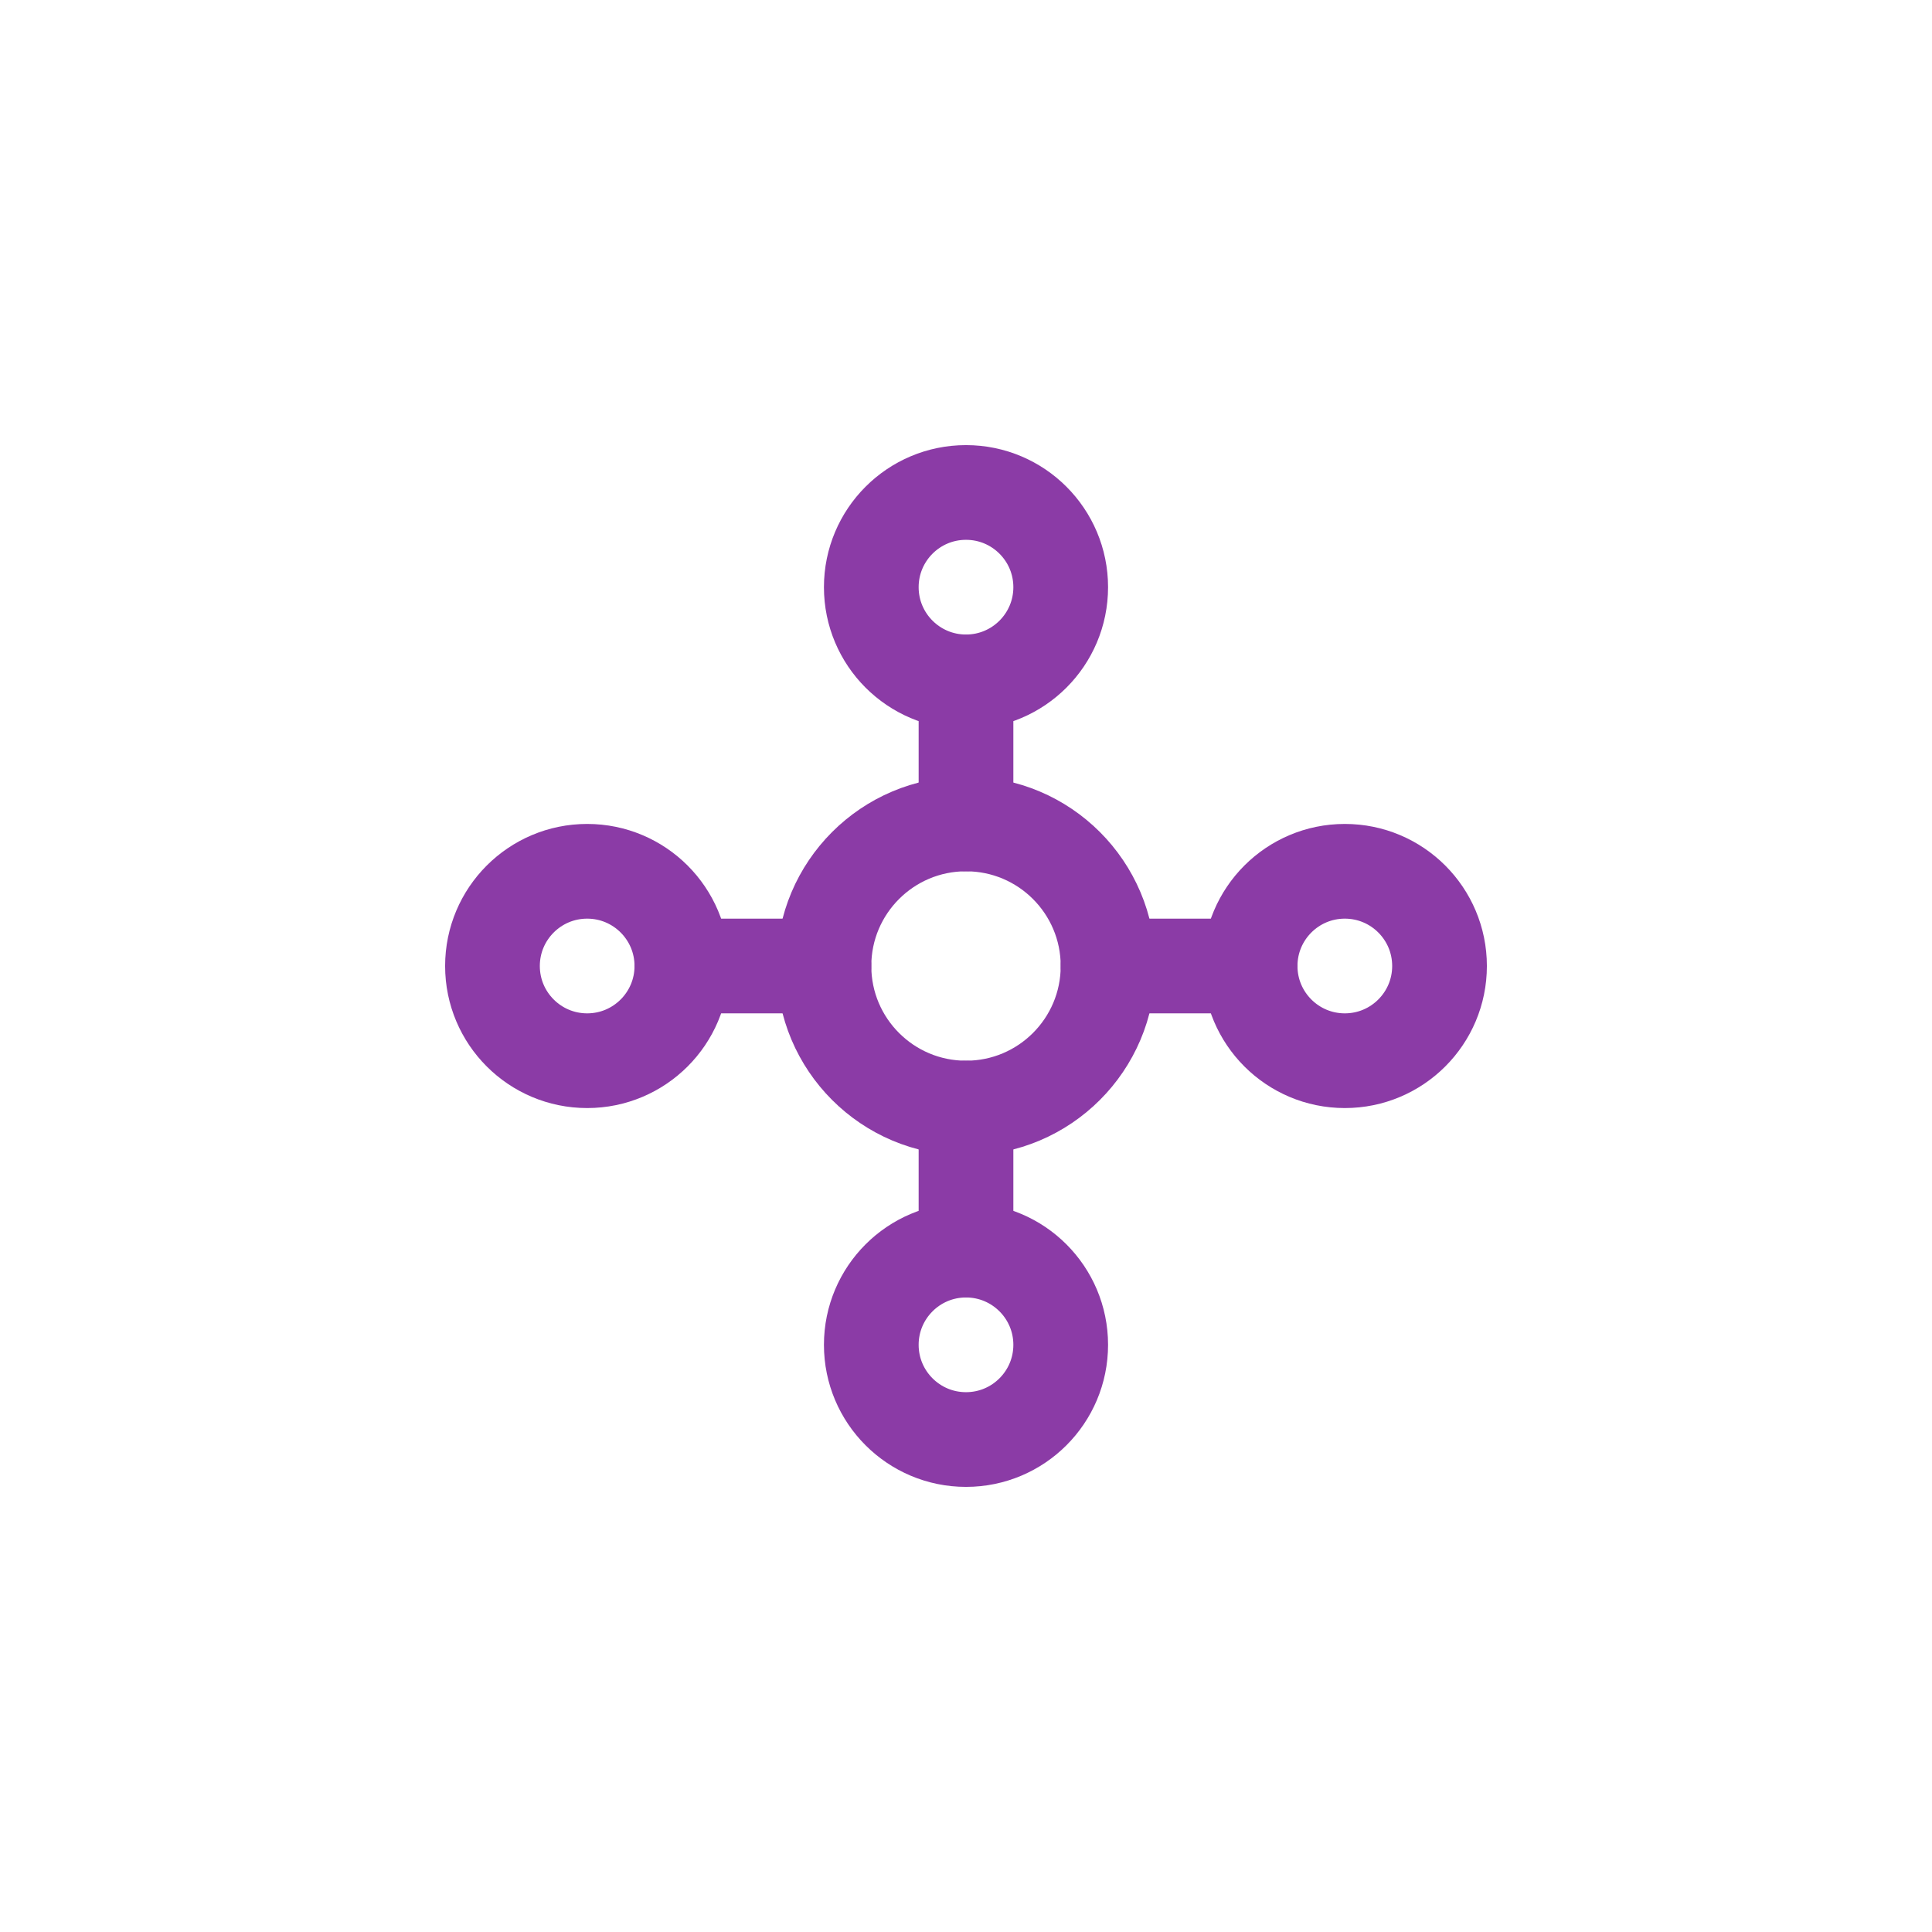 <!DOCTYPE svg PUBLIC "-//W3C//DTD SVG 1.1//EN" "http://www.w3.org/Graphics/SVG/1.1/DTD/svg11.dtd">
<!-- Uploaded to: SVG Repo, www.svgrepo.com, Transformed by: SVG Repo Mixer Tools -->
<svg width="65px" height="65px" viewBox="-8.4 -8.4 40.80 40.80" fill="none" xmlns="http://www.w3.org/2000/svg" stroke="#8b3ba6">
<g id="SVGRepo_bgCarrier" stroke-width="0"/>
<g id="SVGRepo_tracerCarrier" stroke-linecap="round" stroke-linejoin="round"/>
<g id="SVGRepo_iconCarrier"> <circle cx="12" cy="12" r="3" stroke="#8b3ba6" stroke-width="2" stroke-linecap="round" stroke-linejoin="round"/> <circle cx="12" cy="4" r="2" stroke="#8b3ba6" stroke-width="2" stroke-linecap="round" stroke-linejoin="round"/> <circle cx="20" cy="12" r="2" stroke="#8b3ba6" stroke-width="2" stroke-linecap="round" stroke-linejoin="round"/> <circle cx="4" cy="12" r="2" stroke="#8b3ba6" stroke-width="2" stroke-linecap="round" stroke-linejoin="round"/> <circle cx="12" cy="20" r="2" stroke="#8b3ba6" stroke-width="2" stroke-linecap="round" stroke-linejoin="round"/> <path d="M12 6V9" stroke="#8b3ba6" stroke-width="2" stroke-linecap="round" stroke-linejoin="round"/> <path d="M15 12H18" stroke="#8b3ba6" stroke-width="2" stroke-linecap="round" stroke-linejoin="round"/> <path d="M12 15V18" stroke="#8b3ba6" stroke-width="2" stroke-linecap="round" stroke-linejoin="round"/> <path d="M9 12H6" stroke="#8b3ba6" stroke-width="2" stroke-linecap="round" stroke-linejoin="round"/> </g>
</svg>